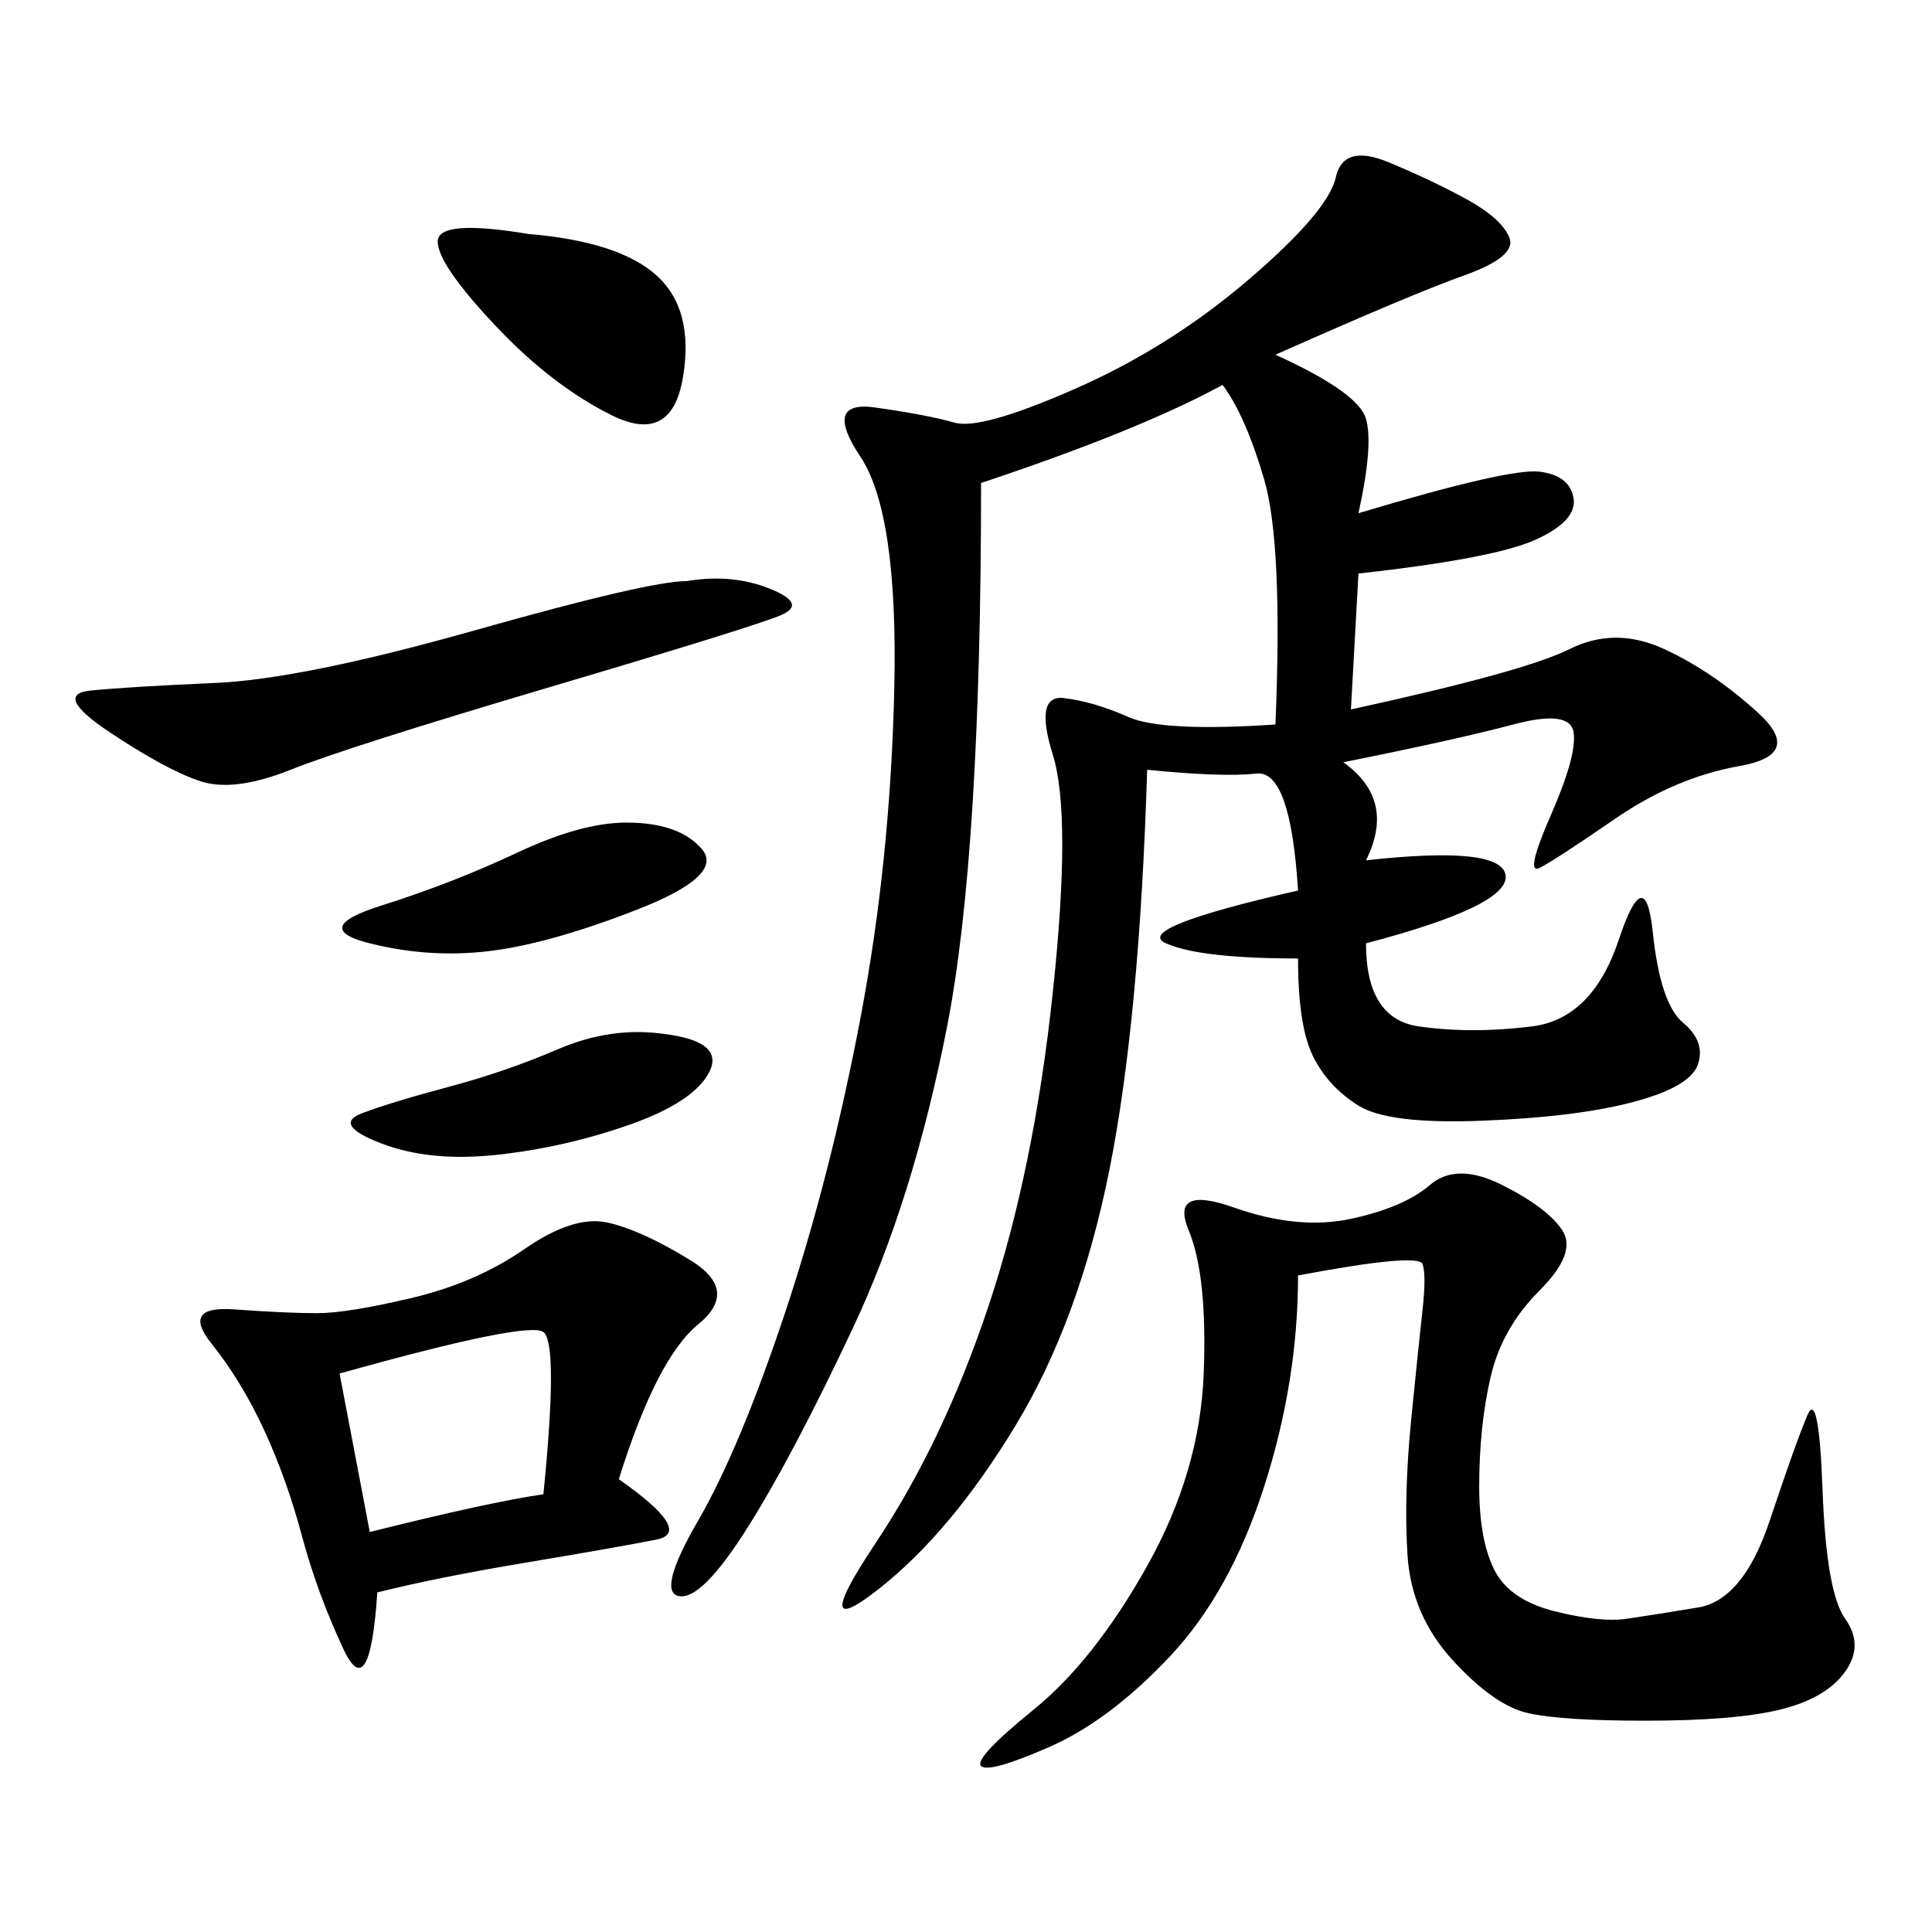 <svg xmlns="http://www.w3.org/2000/svg" xmlns:xlink="http://www.w3.org/1999/xlink" width="300" height="300"><path d="M198.05 55.08Q210.94 60.94 212.11 65.04Q213.28 69.14 210.94 79.69L210.94 79.69Q234.38 72.66 239.06 73.24Q243.75 73.83 244.34 77.34Q244.92 80.86 238.48 83.79Q232.03 86.72 210.94 89.06L210.94 89.06L209.77 110.16Q236.72 104.30 243.75 100.78Q250.78 97.27 258.40 100.78Q266.02 104.30 273.05 110.74Q280.08 117.19 270.12 118.95Q260.16 120.70 250.78 127.15Q241.41 133.59 239.06 134.77Q236.72 135.94 240.82 126.56Q244.92 117.19 244.34 113.67Q243.75 110.16 234.96 112.50Q226.17 114.84 208.59 118.36L208.59 118.36Q216.80 124.22 212.11 133.59L212.11 133.59Q233.20 131.25 233.79 135.94Q234.38 140.63 212.11 146.48L212.11 146.48Q212.11 158.20 220.31 159.38Q228.52 160.55 237.89 159.38Q247.27 158.20 251.37 145.90Q255.47 133.59 256.64 144.73Q257.81 155.86 261.33 158.79Q264.84 161.72 263.67 165.23Q262.50 168.75 253.71 171.09Q244.92 173.44 230.27 174.02Q215.63 174.61 210.94 171.68Q206.25 168.75 203.91 164.06Q201.56 159.38 201.56 148.83L201.56 148.83Q186.33 148.83 181.05 146.48Q175.78 144.14 201.56 138.28L201.56 138.28Q200.39 119.53 195.12 120.12Q189.84 120.70 178.13 119.53L178.13 119.53Q176.95 158.20 172.27 181.64Q167.58 205.08 157.62 221.48Q147.66 237.89 136.52 246.68Q125.39 255.47 135.94 239.65Q146.48 223.83 153.52 202.73Q160.55 181.64 163.48 154.10Q166.41 126.56 163.48 117.19Q160.55 107.81 165.23 108.40Q169.92 108.98 175.20 111.33Q180.47 113.67 198.05 112.50L198.05 112.50Q199.22 84.38 196.29 74.41Q193.36 64.45 189.84 59.77L189.84 59.77Q176.95 66.80 152.34 75L152.34 75Q152.34 132.42 147.07 159.38Q141.80 186.33 132.42 206.25Q123.05 226.17 116.02 237.30Q108.98 248.44 105.47 247.85Q101.95 247.27 108.40 236.13Q114.84 225 121.88 203.91Q128.91 182.81 133.59 158.20Q138.28 133.59 138.87 106.64Q139.45 79.69 133.59 70.90Q127.73 62.11 135.94 63.28Q144.14 64.45 148.24 65.63Q152.34 66.80 166.99 60.35Q181.64 53.91 193.95 43.36Q206.25 32.81 207.42 27.54Q208.59 22.27 215.63 25.20Q222.66 28.13 227.93 31.05Q233.20 33.98 234.38 36.91Q235.55 39.84 227.34 42.77Q219.14 45.70 198.05 55.08L198.05 55.08ZM201.56 198.05Q201.56 214.45 196.29 230.86Q191.02 247.27 181.64 257.23Q172.27 267.19 162.89 271.29Q153.52 275.39 152.34 274.22Q151.17 273.05 160.55 265.43Q169.92 257.81 178.13 243.16Q186.33 228.52 186.91 213.28Q187.50 198.05 184.57 191.02Q181.64 183.98 191.60 187.50Q201.56 191.02 209.77 189.26Q217.97 187.50 222.07 183.98Q226.17 180.47 233.20 183.98Q240.23 187.50 242.58 191.02Q244.92 194.53 239.06 200.39Q233.20 206.25 231.45 213.87Q229.69 221.48 229.69 230.86L229.69 230.86Q229.69 239.06 232.03 243.75Q234.38 248.44 241.41 250.20Q248.44 251.95 252.54 251.37Q256.64 250.78 263.67 249.61Q270.70 248.44 274.80 236.13Q278.91 223.83 280.66 219.73Q282.42 215.63 283.01 231.45Q283.59 247.27 286.52 251.37Q289.45 255.47 286.52 259.57Q283.59 263.67 276.56 265.43Q269.53 267.19 255.47 267.19L255.47 267.19Q242.58 267.19 237.30 266.02Q232.03 264.84 225.59 257.81Q219.14 250.78 218.55 241.41Q217.97 232.03 219.14 220.31Q220.31 208.59 220.90 203.32Q221.48 198.05 220.90 196.29Q220.31 194.53 201.56 198.05L201.56 198.05ZM96.09 229.69Q107.81 237.89 101.95 239.06Q96.09 240.23 82.03 242.58Q67.97 244.92 58.59 247.27L58.59 247.27Q57.42 264.84 53.32 256.05Q49.22 247.27 46.88 238.48Q44.53 229.69 41.02 222.07Q37.50 214.45 32.81 208.59Q28.13 202.73 36.33 203.32Q44.53 203.91 49.22 203.91L49.22 203.91Q53.91 203.91 63.87 201.56Q73.83 199.22 81.45 193.95Q89.06 188.67 94.34 189.84Q99.61 191.02 107.23 195.70Q114.84 200.39 108.40 205.66Q101.95 210.94 96.09 229.69L96.09 229.69ZM106.64 90.23Q113.67 89.06 119.53 91.41Q125.39 93.75 121.29 95.51Q117.19 97.27 85.55 106.64Q53.91 116.02 45.12 119.53Q36.33 123.05 31.05 121.29Q25.78 119.53 16.99 113.67Q8.20 107.81 14.06 107.23Q19.92 106.64 33.40 106.05Q46.88 105.47 73.83 97.85Q100.78 90.23 106.64 90.23L106.64 90.23ZM52.73 213.28L57.42 237.89Q76.17 233.20 84.38 232.03L84.38 232.03Q86.72 208.59 84.38 206.84Q82.03 205.08 52.73 213.28L52.73 213.28ZM82.03 36.33Q96.09 37.50 101.95 42.77Q107.81 48.05 106.05 58.59Q104.30 69.14 94.92 64.45Q85.55 59.77 76.76 50.39Q67.97 41.02 67.97 37.50L67.97 37.50Q67.97 33.98 82.03 36.33L82.03 36.33ZM97.27 127.73Q105.47 127.73 108.98 131.84Q112.50 135.94 99.02 141.21Q85.55 146.48 76.17 147.66Q66.80 148.83 57.42 146.48Q48.05 144.14 59.18 140.63Q70.31 137.11 80.27 132.42Q90.23 127.73 97.27 127.73L97.27 127.73ZM103.13 160.55Q112.50 161.72 110.16 166.41Q107.81 171.09 97.85 174.61Q87.89 178.13 77.34 179.30Q66.80 180.47 59.18 177.54Q51.56 174.61 56.25 172.85Q60.94 171.09 69.73 168.75Q78.52 166.41 86.72 162.89Q94.92 159.38 103.13 160.55L103.13 160.55Z"/></svg>
